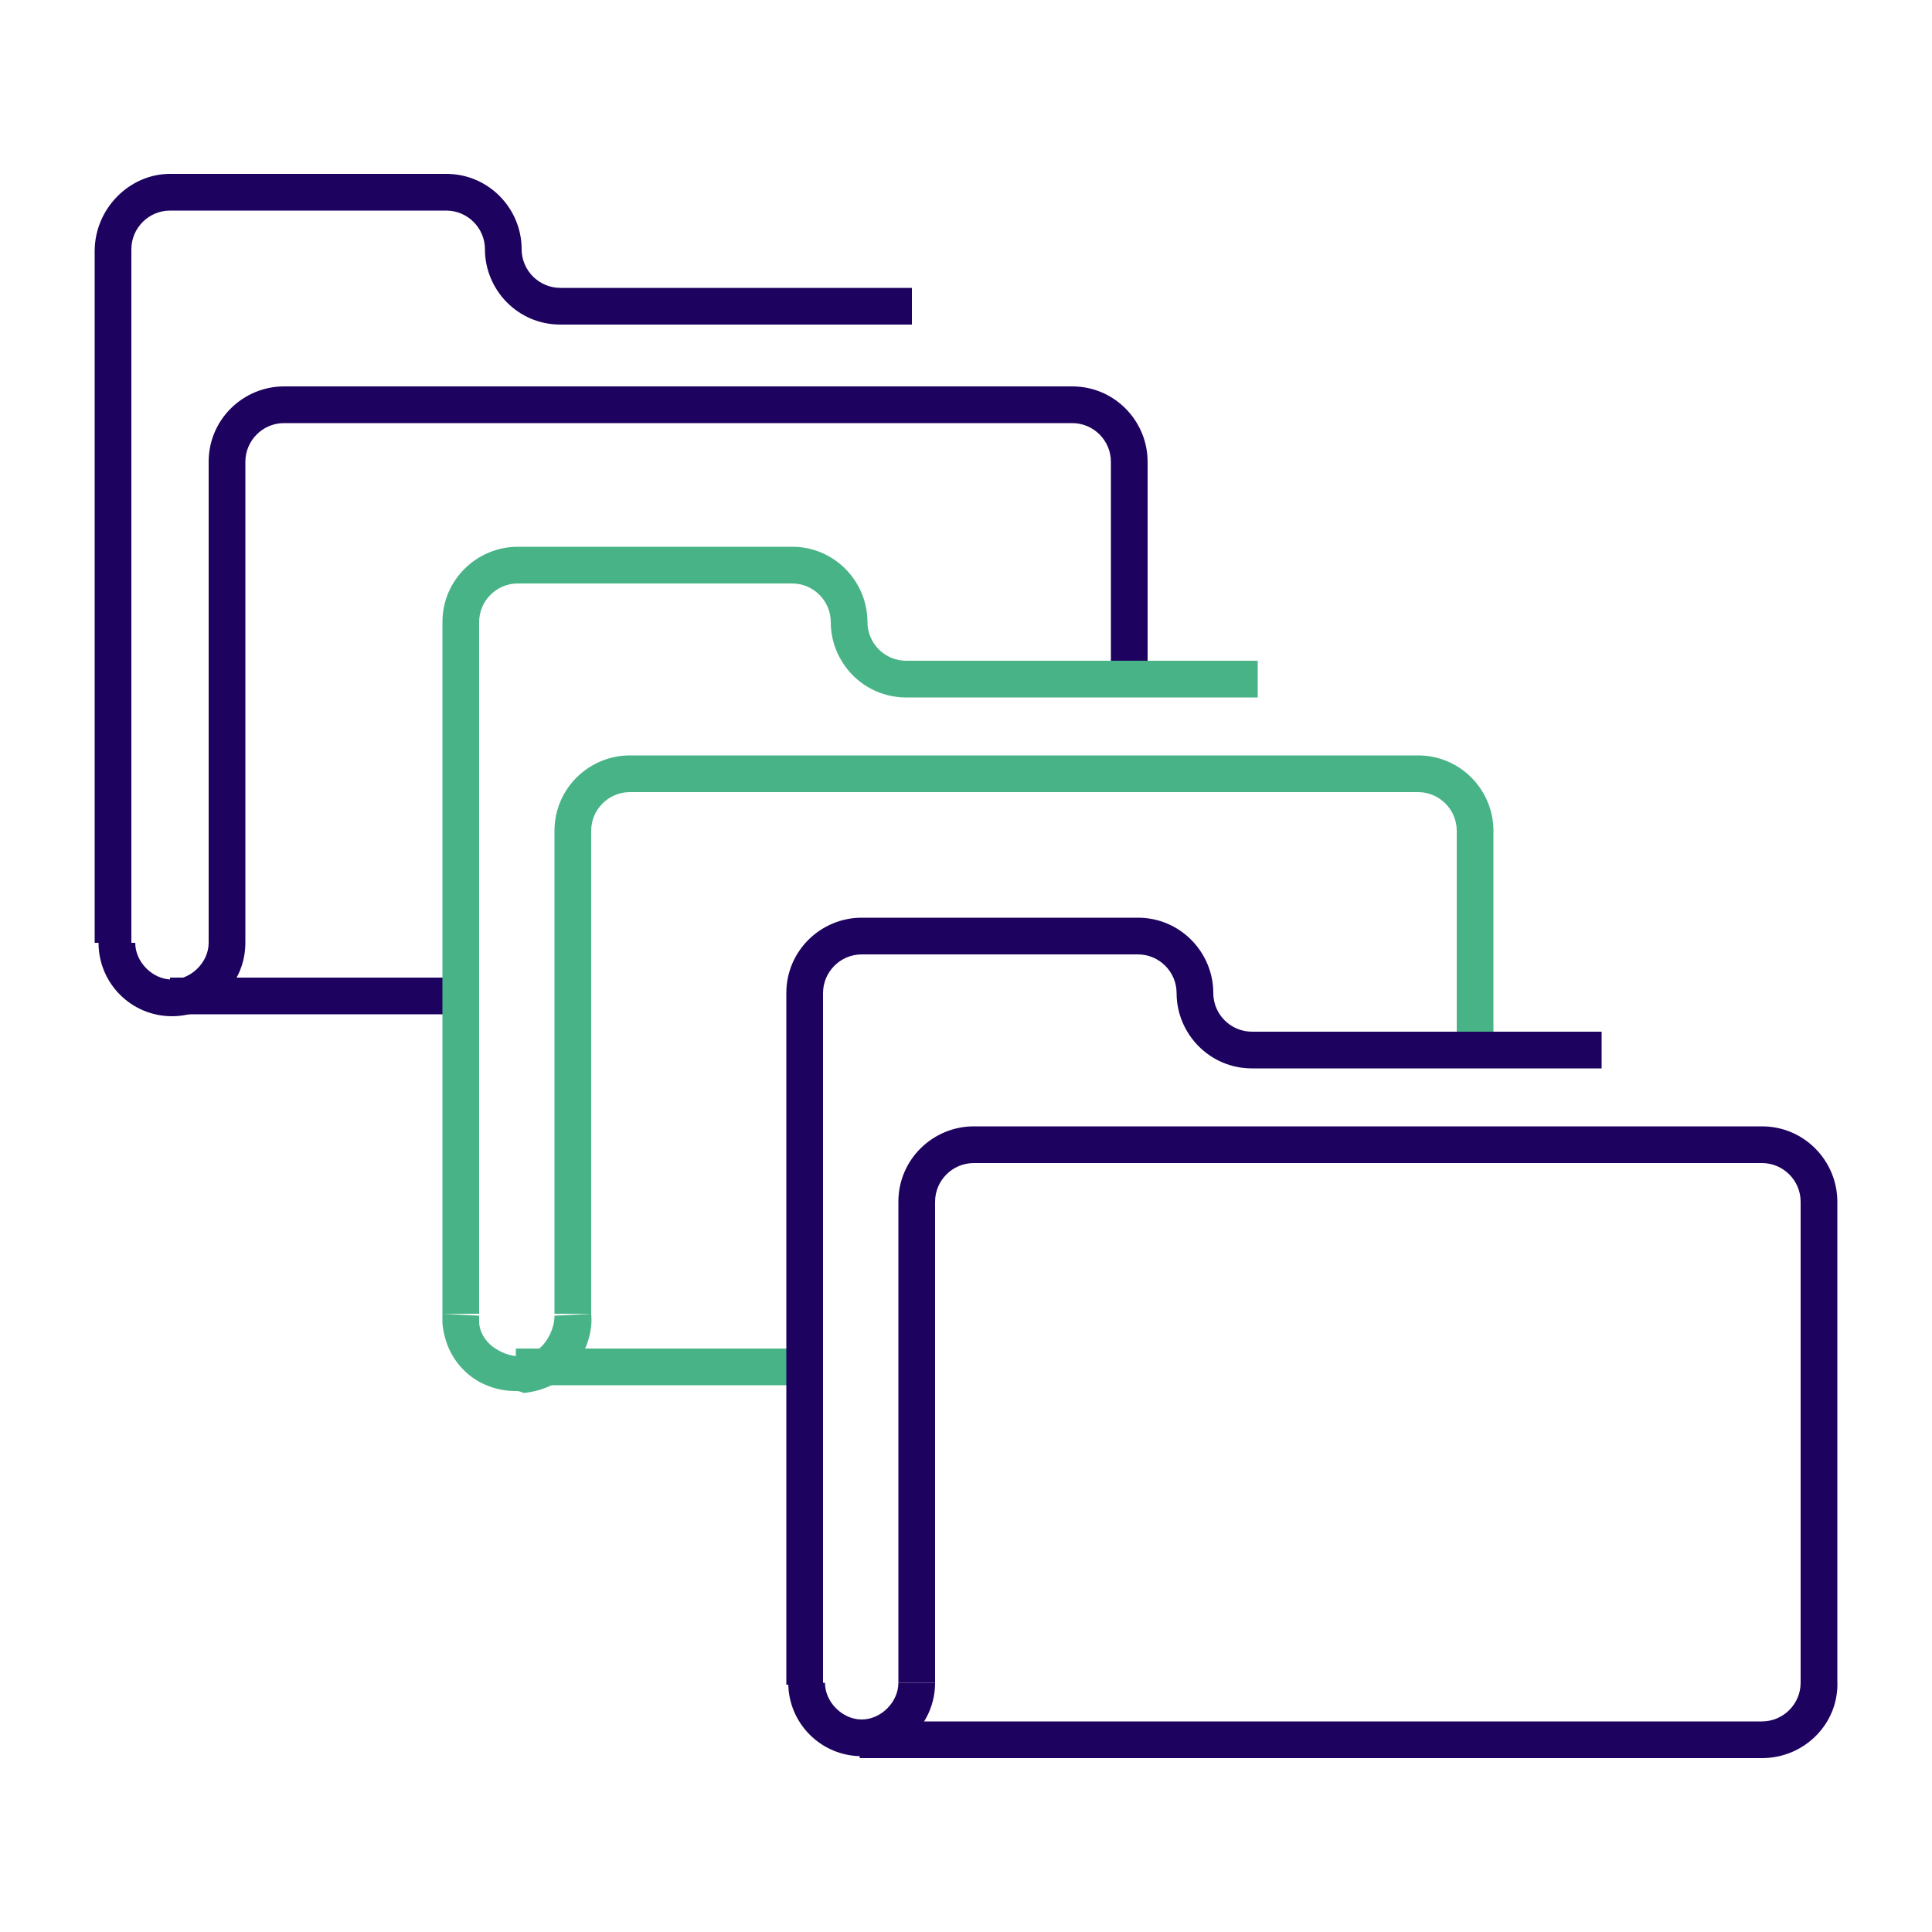 <?xml version="1.0" encoding="UTF-8"?><svg id="a" xmlns="http://www.w3.org/2000/svg" viewBox="0 0 100 100"><g id="b"><g id="c"><rect x="8.8" y="50.6" width="14.6" height="1.9" fill="#1e025f" stroke-width="0"/><path d="m12.7,48.8h-1.9v-24.9c0-2.2,1.8-3.9,3.9-3.9h40.8c2.2,0,3.9,1.8,3.9,3.9v11.6h-1.9v-11.6c0-1.1-.9-2-2-2H14.7c-1.1,0-2,.9-2,2v24.9Z" fill="#1e025f" stroke-width="0"/><path d="m6.8,48.8h-1.9V13c0-2.2,1.8-4,3.9-4h14.3c2.2,0,3.9,1.8,3.9,3.9,0,1.1.9,2,2,2h18.2v1.9h-18.2c-2.2,0-3.9-1.8-3.9-3.9,0-1.1-.9-2-2-2h-14.3c-1.1,0-2,.9-2,2v35.9Z" fill="#1e025f" stroke-width="0"/><path d="m8.9,52.6c-2.1,0-3.8-1.7-3.8-3.8h1.9c0,1,.9,1.9,1.9,1.9s1.9-.9,1.9-1.9h1.9c0,2.1-1.7,3.8-3.8,3.8Z" fill="#1e025f" stroke-width="0"/><rect x="26.7" y="69.8" width="15.2" height="1.9" fill="#49b388" stroke-width="0"/><path d="m30.6,68h-1.9v-25c0-2.2,1.8-3.9,3.9-3.9h40.8c2.2,0,3.9,1.8,3.9,3.9v11.5h-1.9v-11.5c0-1.1-.9-2-2-2h-40.8c-1.1,0-2,.9-2,2v25Z" fill="#49b388" stroke-width="0"/><path d="m24.8,68h-1.9v-35.8c0-2.2,1.8-3.9,3.9-3.9h14.2c2.2,0,3.9,1.8,3.9,3.9,0,1.1.9,2,2,2h18.2v1.9h-18.2c-2.2,0-3.9-1.8-3.9-3.9,0-1.1-.9-2-2-2h-14.2c-1.1,0-2,.9-2,2v35.8Z" fill="#49b388" stroke-width="0"/><path d="m26.7,72c-.9,0-1.8-.3-2.5-.9-.8-.7-1.2-1.6-1.3-2.6v-.5l1.9.1v.3c0,.5.3,1,.7,1.3.4.3.9.5,1.4.5s1-.3,1.3-.7.5-.9.5-1.4l1.9-.1c.1,1-.3,2-.9,2.8-.7.8-1.6,1.2-2.6,1.3-.2-.1-.3-.1-.4-.1Z" fill="#49b388" stroke-width="0"/><path d="m91.2,91h-46.7v-1.9h46.7c1.1,0,2-.9,2-2v-24.9c0-1.1-.9-2-2-2h-40.8c-1.1,0-2,.9-2,2v24.9h-1.9v-24.9c0-2.2,1.8-3.9,3.9-3.9h40.8c2.2,0,3.9,1.8,3.9,3.9v24.8c.1,2.2-1.7,4-3.9,4Z" fill="#1e025f" stroke-width="0"/><path d="m42.6,87.2h-1.9v-35.8c0-2.2,1.8-3.9,3.9-3.9h14.3c2.2,0,3.9,1.8,3.9,3.9,0,1.1.9,2,2,2h18.1v1.9h-18.1c-2.2,0-3.9-1.8-3.9-3.9,0-1.1-.9-2-2-2h-14.3c-1.1,0-2,.9-2,2v35.8Z" fill="#1e025f" stroke-width="0"/><path d="m44.6,90.9c-2.1,0-3.8-1.7-3.8-3.8h1.9c0,1,.9,1.9,1.9,1.9s1.9-.9,1.9-1.9h1.9c0,2.1-1.7,3.8-3.8,3.8Z" fill="#1e025f" stroke-width="0"/></g></g></svg>